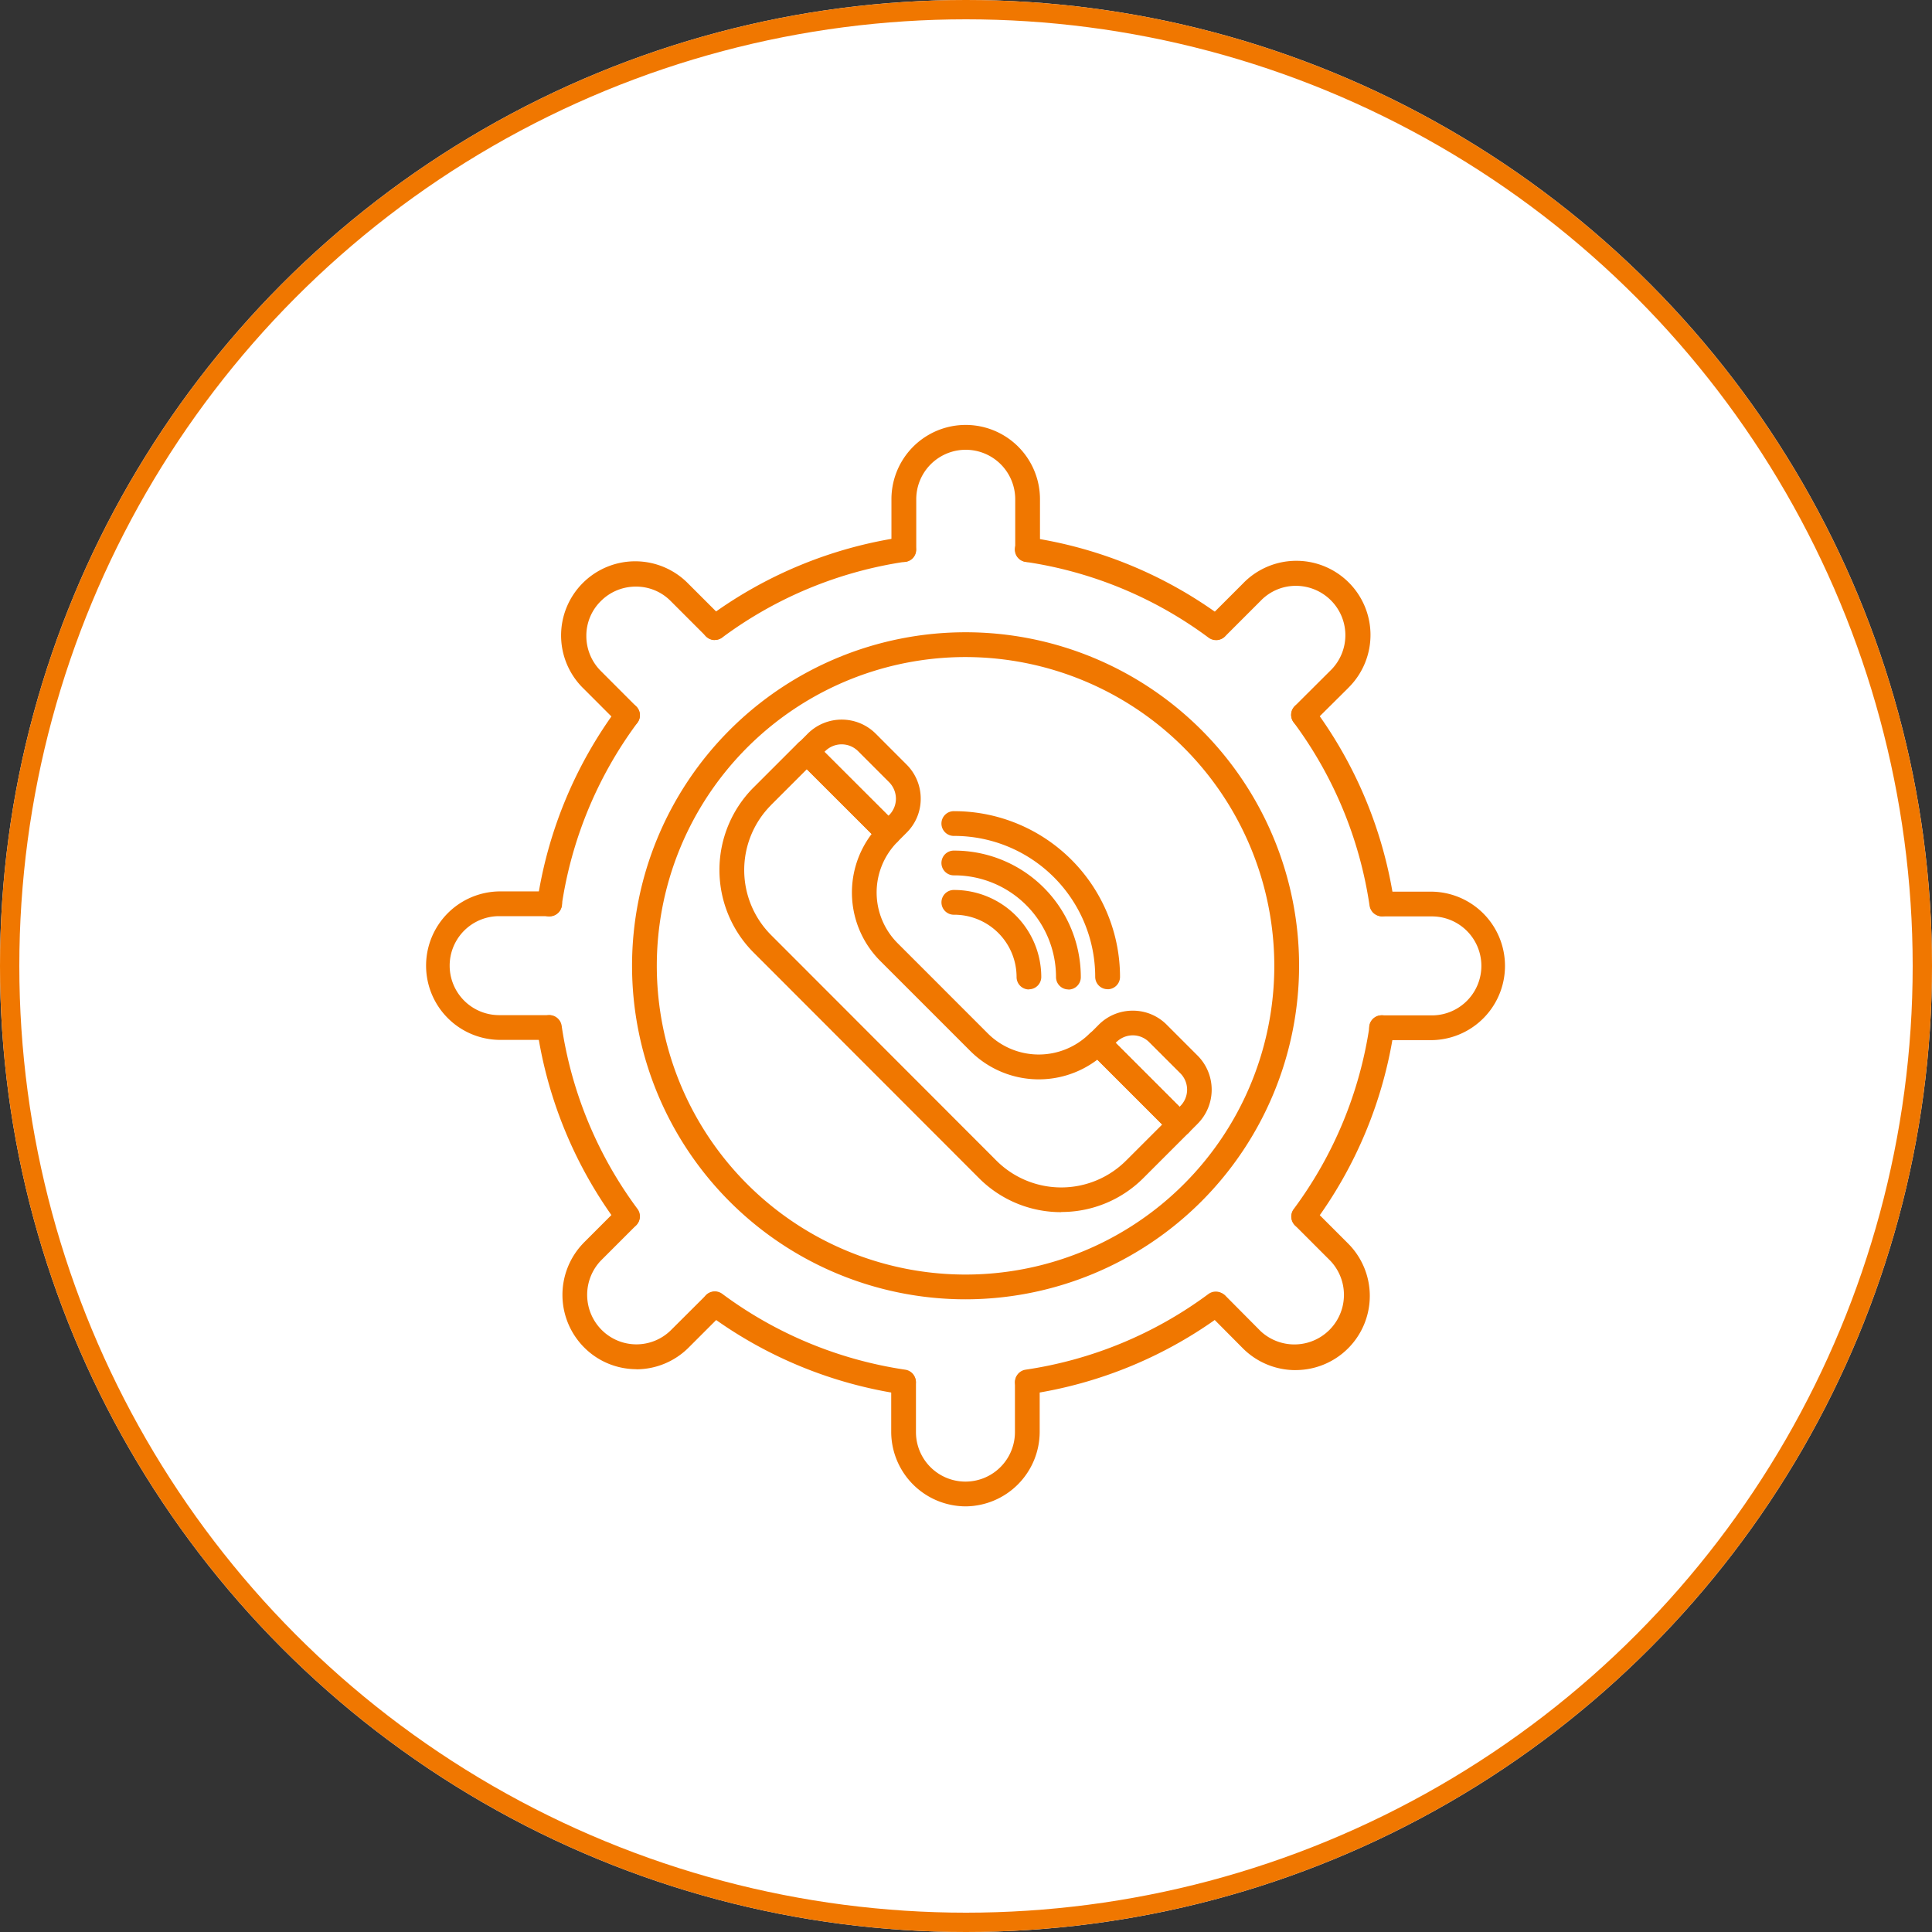 <svg xmlns="http://www.w3.org/2000/svg" width="100" height="100" viewBox="0 0 100 100">
  <rect x="0" y="0" width="100" height="100" fill="#333333" stroke="none"/>
  <g id="Call_Management" data-name="Call Management" transform="translate(-210 -43)">
    <g id="Ellipse_34" data-name="Ellipse 34" transform="translate(210 43)" fill="#fff" stroke="#f07700" stroke-width="1">
      <circle cx="50" cy="50" r="50" stroke="none"/>
      <circle cx="50" cy="50" r="49.5" fill="none"/>
    </g>
    <g id="noun-call-management-7412965" transform="translate(226.867 59.875)">
      <path id="Path_23792" data-name="Path 23792" d="M32.23,34.626a4.763,4.763,0,0,0,.01,6.713L43.905,53.017a4.749,4.749,0,0,0,6.711,0l1.868-1.866-3.357-3.357a5.016,5.016,0,0,1-6.569-.446l-4.665-4.665a5.01,5.01,0,0,1-.446-6.572l-3.354-3.352-1.866,1.866ZM47.261,55.685A5.99,5.99,0,0,1,43,53.921L31.333,42.243a6.048,6.048,0,0,1-.015-8.523L33.64,31.4a.64.64,0,0,1,.906,0l4.229,4.229a.639.639,0,0,1,0,.9,3.717,3.717,0,0,0,.024,5.242l4.665,4.667a3.732,3.732,0,0,0,5.247.019.64.64,0,0,1,.9,0l4.229,4.229a.641.641,0,0,1,0,.906l-2.321,2.321a5.99,5.99,0,0,1-4.263,1.764Z" transform="translate(-9.198 -9.819)" fill="#f07700" fill-rule="evenodd"/>
      <path id="Path_23793" data-name="Path 23793" d="M61.53,55.4l3.31,3.31.027-.027a1.2,1.2,0,0,0,0-1.72l-1.593-1.591a1.193,1.193,0,0,0-.85-.361h0a1.205,1.205,0,0,0-.862.361Zm3.327,4.838H64.82a.646.646,0,0,1-.453-.188l-4.18-4.18A.642.642,0,0,1,60,55.42v-.037a.632.632,0,0,1,.188-.453l.463-.463a2.476,2.476,0,0,1,1.768-.733h.012a2.459,2.459,0,0,1,1.754.738l1.588,1.588a2.5,2.5,0,0,1,0,3.53l-.46.463a.646.646,0,0,1-.453.188Z" transform="translate(-20.653 -18.297)" fill="#f07700" fill-rule="evenodd"/>
      <path id="Path_23794" data-name="Path 23794" d="M37.347,31.248l3.315,3.305.027-.027a1.2,1.2,0,0,0,.361-.85,1.222,1.222,0,0,0-.361-.87L39.1,31.216a1.206,1.206,0,0,0-1.72,0Zm3.335,4.833h-.037a.632.632,0,0,1-.453-.188l-4.2-4.192a.641.641,0,0,1,0-.906l.487-.487a2.49,2.49,0,0,1,3.53,0L41.6,31.9a2.484,2.484,0,0,1,.733,1.781,2.454,2.454,0,0,1-.738,1.754l-.458.458a.646.646,0,0,1-.453.188Z" transform="translate(-11.544 -9.203)" fill="#f07700" fill-rule="evenodd"/>
      <path id="Path_23795" data-name="Path 23795" d="M56.613,46.391a.64.64,0,0,1-.641-.641,7.3,7.3,0,0,0-7.293-7.293.641.641,0,1,1,0-1.281,8.586,8.586,0,0,1,8.577,8.577.641.641,0,0,1-.641.641Z" transform="translate(-16.151 -12.065)" fill="#f07700" fill-rule="evenodd"/>
      <path id="Path_23796" data-name="Path 23796" d="M54.584,47.635a.64.64,0,0,1-.641-.641v-.012a5.264,5.264,0,0,0-5.264-5.252.641.641,0,1,1,0-1.281,6.548,6.548,0,0,1,6.548,6.535V47a.64.64,0,0,1-.641.641Z" transform="translate(-16.151 -13.297)" fill="#f07700" fill-rule="evenodd"/>
      <path id="Path_23797" data-name="Path 23797" d="M52.543,48.868a.64.64,0,0,1-.641-.641A3.226,3.226,0,0,0,48.68,45a.641.641,0,1,1,0-1.281,4.508,4.508,0,0,1,4.5,4.5.64.64,0,0,1-.641.641Z" transform="translate(-16.151 -14.529)" fill="#f07700" fill-rule="evenodd"/>
      <path id="Path_23798" data-name="Path 23798" d="M39.579,23.608A15.981,15.981,0,1,0,55.559,39.587,16,16,0,0,0,39.579,23.608Zm0,33.243A17.263,17.263,0,1,1,56.842,39.587,17.282,17.282,0,0,1,39.579,56.851Z" transform="translate(-6.468 -6.474)" fill="#f07700" fill-rule="evenodd"/>
      <path id="Path_23799" data-name="Path 23799" d="M28.8,19.76a.652.652,0,0,1-.516-.258.639.639,0,0,1,.132-.9,22.342,22.342,0,0,1,10.058-4.168.641.641,0,1,1,.188,1.269,21.058,21.058,0,0,0-9.48,3.924.648.648,0,0,1-.382.127Z" transform="translate(-8.667 -3.503)" fill="#f07700" fill-rule="evenodd"/>
      <path id="Path_23800" data-name="Path 23800" d="M19.111,65.157A.644.644,0,0,1,18.6,64.9a22.347,22.347,0,0,1-4.168-10.06.641.641,0,0,1,1.269-.185,21.044,21.044,0,0,0,3.924,9.478.641.641,0,0,1-.129.9.625.625,0,0,1-.382.129Z" transform="translate(-3.497 -18.437)" fill="#f07700" fill-rule="evenodd"/>
      <path id="Path_23801" data-name="Path 23801" d="M54.739,82.364a.642.642,0,0,1-.093-1.276,21.031,21.031,0,0,0,9.48-3.927.641.641,0,0,1,.765,1.028,22.349,22.349,0,0,1-10.058,4.168.624.624,0,0,1-.095.007Z" transform="translate(-18.432 -27.068)" fill="#f07700" fill-rule="evenodd"/>
      <path id="Path_23802" data-name="Path 23802" d="M81.719,39.224a.641.641,0,0,1-.633-.548,21.058,21.058,0,0,0-3.924-9.48.64.64,0,1,1,1.026-.765,22.342,22.342,0,0,1,4.168,10.058.643.643,0,0,1-.541.728.616.616,0,0,1-.093.007Z" transform="translate(-27.065 -8.675)" fill="#f07700" fill-rule="evenodd"/>
      <path id="Path_23803" data-name="Path 23803" d="M64.5,19.762a.638.638,0,0,1-.382-.127,20.991,20.991,0,0,0-9.48-3.924.641.641,0,0,1,.188-1.269,22.3,22.3,0,0,1,10.058,4.168.641.641,0,0,1-.382,1.155Z" transform="translate(-18.43 -3.504)" fill="#f07700" fill-rule="evenodd"/>
      <path id="Path_23804" data-name="Path 23804" d="M77.673,65.176a.625.625,0,0,1-.382-.129.641.641,0,0,1-.129-.9,21.022,21.022,0,0,0,3.924-9.48.641.641,0,0,1,1.269.188,22.331,22.331,0,0,1-4.168,10.058.644.644,0,0,1-.514.258Z" transform="translate(-27.065 -18.444)" fill="#f07700" fill-rule="evenodd"/>
      <path id="Path_23805" data-name="Path 23805" d="M38.571,82.365a.623.623,0,0,1-.095-.007A22.331,22.331,0,0,1,28.418,78.19a.641.641,0,1,1,.767-1.028,21.053,21.053,0,0,0,9.48,3.927.642.642,0,0,1-.093,1.276Z" transform="translate(-8.668 -27.068)" fill="#f07700" fill-rule="evenodd"/>
      <path id="Path_23806" data-name="Path 23806" d="M15.069,39.242a.624.624,0,0,1-.095-.007.641.641,0,0,1-.541-.728A22.332,22.332,0,0,1,18.6,28.446a.64.64,0,0,1,1.026.767,21.018,21.018,0,0,0-3.924,9.48.641.641,0,0,1-.633.548Z" transform="translate(-3.498 -8.682)" fill="#f07700" fill-rule="evenodd"/>
      <path id="Path_23807" data-name="Path 23807" d="M44.488,12.213a.641.641,0,0,1-.641-.641v-2.6a3.844,3.844,0,0,1,7.688-.017v2.592a.641.641,0,1,1-1.281,0V8.961a2.561,2.561,0,1,0-5.123.012v2.6a.64.64,0,0,1-.641.641Z" transform="translate(-14.573)" fill="#f07700" fill-rule="evenodd"/>
      <path id="Path_23808" data-name="Path 23808" d="M19.881,25.053a.638.638,0,0,1-.453-.188l-1.834-1.834a3.837,3.837,0,1,1,5.43-5.422l1.834,1.832a.641.641,0,0,1-.906.906l-1.834-1.834a2.505,2.505,0,0,0-1.8-.75h-.007a2.544,2.544,0,0,0-1.812.75,2.511,2.511,0,0,0-.75,1.8,2.552,2.552,0,0,0,.75,1.817l1.834,1.837a.64.64,0,0,1,0,.906.632.632,0,0,1-.453.188Z" transform="translate(-4.267 -4.275)" fill="#f07700" fill-rule="evenodd"/>
      <path id="Path_23809" data-name="Path 23809" d="M11.568,51.521h-2.6a3.843,3.843,0,0,1,0-7.685h2.592a.641.641,0,1,1,0,1.281H8.969a2.561,2.561,0,0,0,0,5.123h2.6a.641.641,0,0,1,0,1.281Z" transform="translate(0 -14.572)" fill="#f07700" fill-rule="evenodd"/>
      <path id="Path_23810" data-name="Path 23810" d="M20.369,78.334A3.814,3.814,0,0,1,17.7,77.245a3.854,3.854,0,0,1-.088-5.425.034.034,0,0,0,.007-.01l1.834-1.834a.641.641,0,0,1,.906.906l-1.829,1.829a2.57,2.57,0,0,0,.061,3.612,2.539,2.539,0,0,0,3.554,0L23.974,74.5a.641.641,0,0,1,.906.906l-1.834,1.834a3.837,3.837,0,0,1-2.679,1.1Z" transform="translate(-4.294 -24.34)" fill="#f07700" fill-rule="evenodd"/>
      <path id="Path_23811" data-name="Path 23811" d="M47.682,90.608a3.865,3.865,0,0,1-3.854-3.832V84.184a.641.641,0,0,1,1.281,0v2.587a2.561,2.561,0,1,0,5.123-.012V84.172a.641.641,0,0,1,1.281,0v2.587a3.864,3.864,0,0,1-3.832,3.849Z" transform="translate(-14.566 -29.514)" fill="#f07700" fill-rule="evenodd"/>
      <path id="Path_23812" data-name="Path 23812" d="M74.528,78.381a3.846,3.846,0,0,1-2.7-1.1l-.029-.029L69.97,75.411a.641.641,0,0,1,.909-.9l1.846,1.859a2.565,2.565,0,0,0,3.6-3.651l-1.837-1.837a.641.641,0,0,1,.906-.906l1.834,1.834a3.838,3.838,0,0,1-2.7,6.569Z" transform="translate(-24.336 -24.339)" fill="#f07700" fill-rule="evenodd"/>
      <path id="Path_23813" data-name="Path 23813" d="M84.172,51.541a.641.641,0,1,1,0-1.281h2.587a2.561,2.561,0,1,0-.012-5.123H84.16a.641.641,0,0,1,0-1.281h2.587a3.843,3.843,0,0,1,.017,7.685Z" transform="translate(-29.506 -14.579)" fill="#f07700" fill-rule="evenodd"/>
      <path id="Path_23814" data-name="Path 23814" d="M74.94,25.018a.642.642,0,0,1-.453-1.1l1.9-1.893a2.55,2.55,0,0,0-.066-3.605A2.561,2.561,0,0,0,74.5,17.7a2.52,2.52,0,0,0-1.788.779l-1.844,1.844a.641.641,0,0,1-.906-.906l1.829-1.829a3.838,3.838,0,1,1,5.51,5.344l-.078.08-1.837,1.824a.642.642,0,0,1-.451.185Z" transform="translate(-24.332 -4.252)" fill="#f07700" fill-rule="evenodd"/>
    </g>
  </g>
</svg>

